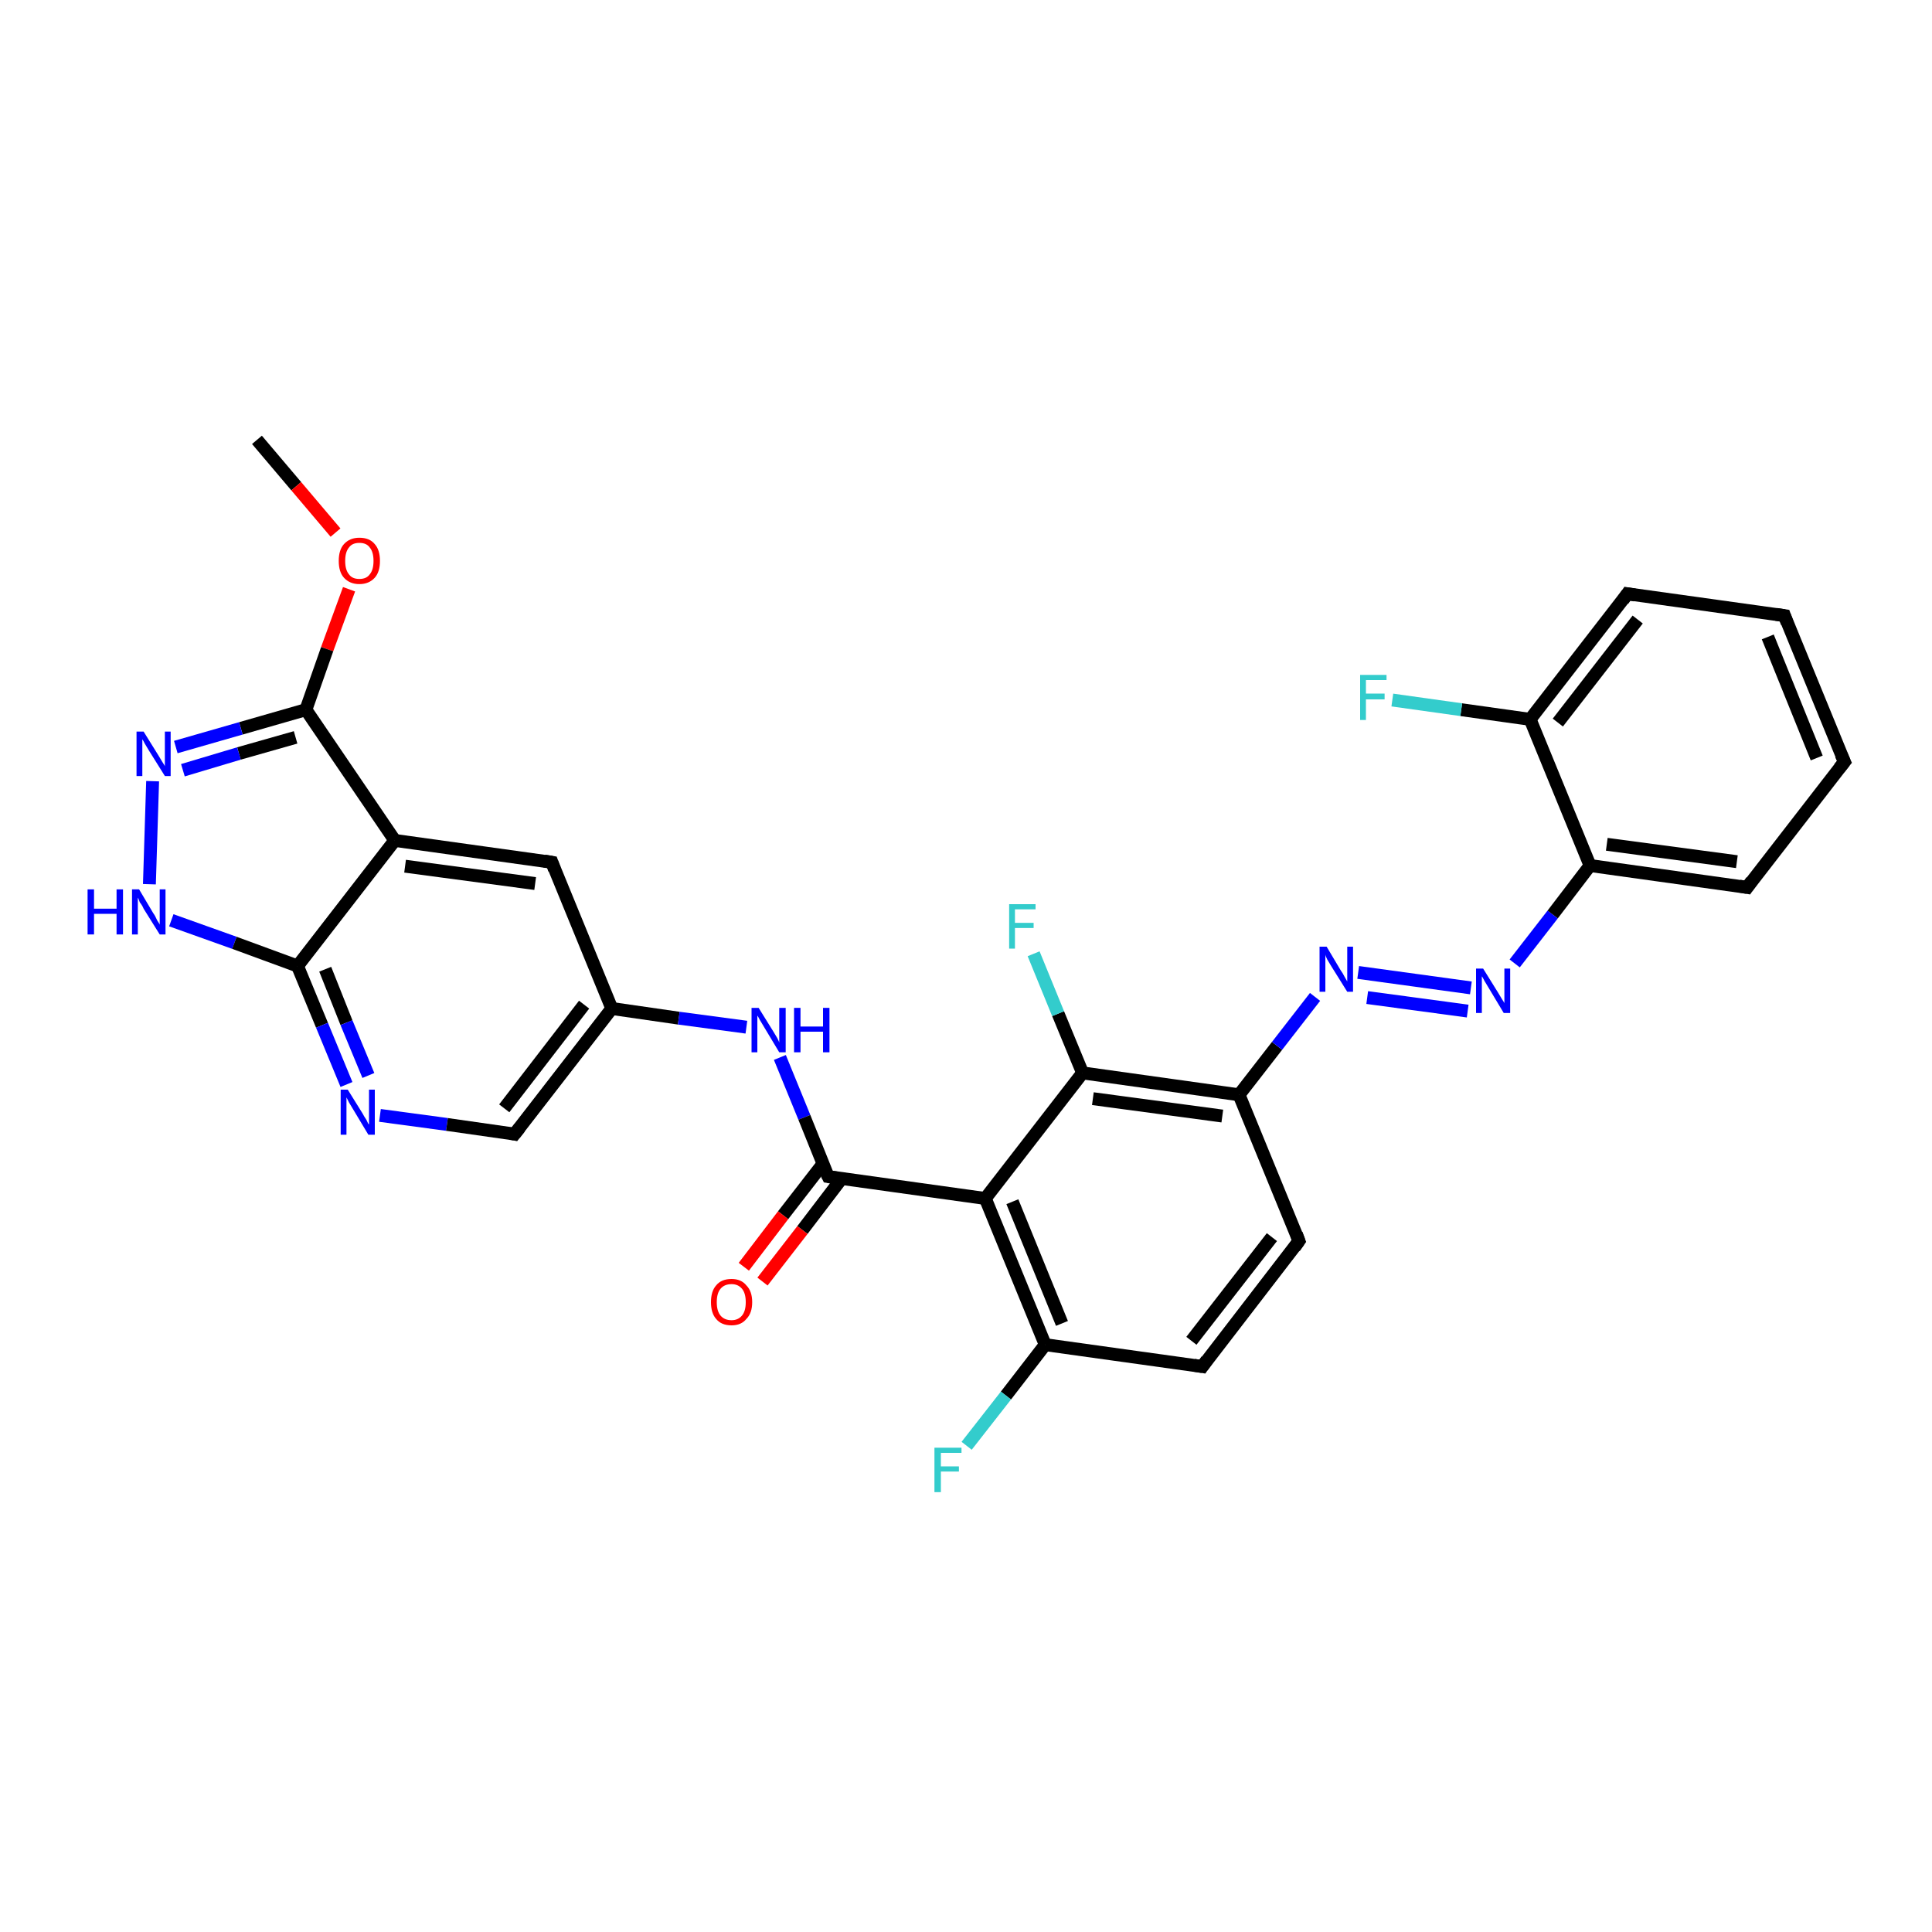 <?xml version='1.0' encoding='iso-8859-1'?>
<svg version='1.1' baseProfile='full'
              xmlns='http://www.w3.org/2000/svg'
                      xmlns:rdkit='http://www.rdkit.org/xml'
                      xmlns:xlink='http://www.w3.org/1999/xlink'
                  xml:space='preserve'
width='300px' height='300px' viewBox='0 0 300 300'>
<!-- END OF HEADER -->
<rect style='opacity:1.0;fill:#FFFFFF;stroke:none' width='300.0' height='300.0' x='0.0' y='0.0'> </rect>
<path class='bond-0 atom-0 atom-1' d='M 39.9,68.3 L 46.0,75.5' style='fill:none;fill-rule:evenodd;stroke:#000000;stroke-width:2.0px;stroke-linecap:butt;stroke-linejoin:miter;stroke-opacity:1' />
<path class='bond-0 atom-0 atom-1' d='M 46.0,75.5 L 52.1,82.7' style='fill:none;fill-rule:evenodd;stroke:#FF0000;stroke-width:2.0px;stroke-linecap:butt;stroke-linejoin:miter;stroke-opacity:1' />
<path class='bond-1 atom-1 atom-2' d='M 54.2,91.5 L 50.8,100.8' style='fill:none;fill-rule:evenodd;stroke:#FF0000;stroke-width:2.0px;stroke-linecap:butt;stroke-linejoin:miter;stroke-opacity:1' />
<path class='bond-1 atom-1 atom-2' d='M 50.8,100.8 L 47.5,110.2' style='fill:none;fill-rule:evenodd;stroke:#000000;stroke-width:2.0px;stroke-linecap:butt;stroke-linejoin:miter;stroke-opacity:1' />
<path class='bond-2 atom-2 atom-3' d='M 47.5,110.2 L 37.4,113.1' style='fill:none;fill-rule:evenodd;stroke:#000000;stroke-width:2.0px;stroke-linecap:butt;stroke-linejoin:miter;stroke-opacity:1' />
<path class='bond-2 atom-2 atom-3' d='M 37.4,113.1 L 27.3,116.0' style='fill:none;fill-rule:evenodd;stroke:#0000FF;stroke-width:2.0px;stroke-linecap:butt;stroke-linejoin:miter;stroke-opacity:1' />
<path class='bond-2 atom-2 atom-3' d='M 45.9,114.5 L 37.1,117.0' style='fill:none;fill-rule:evenodd;stroke:#000000;stroke-width:2.0px;stroke-linecap:butt;stroke-linejoin:miter;stroke-opacity:1' />
<path class='bond-2 atom-2 atom-3' d='M 37.1,117.0 L 28.4,119.6' style='fill:none;fill-rule:evenodd;stroke:#0000FF;stroke-width:2.0px;stroke-linecap:butt;stroke-linejoin:miter;stroke-opacity:1' />
<path class='bond-3 atom-3 atom-4' d='M 23.7,121.3 L 23.2,137.3' style='fill:none;fill-rule:evenodd;stroke:#0000FF;stroke-width:2.0px;stroke-linecap:butt;stroke-linejoin:miter;stroke-opacity:1' />
<path class='bond-4 atom-4 atom-5' d='M 26.6,142.9 L 36.4,146.4' style='fill:none;fill-rule:evenodd;stroke:#0000FF;stroke-width:2.0px;stroke-linecap:butt;stroke-linejoin:miter;stroke-opacity:1' />
<path class='bond-4 atom-4 atom-5' d='M 36.4,146.4 L 46.2,150.0' style='fill:none;fill-rule:evenodd;stroke:#000000;stroke-width:2.0px;stroke-linecap:butt;stroke-linejoin:miter;stroke-opacity:1' />
<path class='bond-5 atom-5 atom-6' d='M 46.2,150.0 L 50.0,159.2' style='fill:none;fill-rule:evenodd;stroke:#000000;stroke-width:2.0px;stroke-linecap:butt;stroke-linejoin:miter;stroke-opacity:1' />
<path class='bond-5 atom-5 atom-6' d='M 50.0,159.2 L 53.8,168.4' style='fill:none;fill-rule:evenodd;stroke:#0000FF;stroke-width:2.0px;stroke-linecap:butt;stroke-linejoin:miter;stroke-opacity:1' />
<path class='bond-5 atom-5 atom-6' d='M 50.5,150.5 L 53.8,158.8' style='fill:none;fill-rule:evenodd;stroke:#000000;stroke-width:2.0px;stroke-linecap:butt;stroke-linejoin:miter;stroke-opacity:1' />
<path class='bond-5 atom-5 atom-6' d='M 53.8,158.8 L 57.2,167.0' style='fill:none;fill-rule:evenodd;stroke:#0000FF;stroke-width:2.0px;stroke-linecap:butt;stroke-linejoin:miter;stroke-opacity:1' />
<path class='bond-6 atom-6 atom-7' d='M 59.0,173.2 L 69.4,174.6' style='fill:none;fill-rule:evenodd;stroke:#0000FF;stroke-width:2.0px;stroke-linecap:butt;stroke-linejoin:miter;stroke-opacity:1' />
<path class='bond-6 atom-6 atom-7' d='M 69.4,174.6 L 79.9,176.1' style='fill:none;fill-rule:evenodd;stroke:#000000;stroke-width:2.0px;stroke-linecap:butt;stroke-linejoin:miter;stroke-opacity:1' />
<path class='bond-7 atom-7 atom-8' d='M 79.9,176.1 L 95.0,156.6' style='fill:none;fill-rule:evenodd;stroke:#000000;stroke-width:2.0px;stroke-linecap:butt;stroke-linejoin:miter;stroke-opacity:1' />
<path class='bond-7 atom-7 atom-8' d='M 78.3,172.1 L 90.7,156.0' style='fill:none;fill-rule:evenodd;stroke:#000000;stroke-width:2.0px;stroke-linecap:butt;stroke-linejoin:miter;stroke-opacity:1' />
<path class='bond-8 atom-8 atom-9' d='M 95.0,156.6 L 105.4,158.1' style='fill:none;fill-rule:evenodd;stroke:#000000;stroke-width:2.0px;stroke-linecap:butt;stroke-linejoin:miter;stroke-opacity:1' />
<path class='bond-8 atom-8 atom-9' d='M 105.4,158.1 L 115.9,159.5' style='fill:none;fill-rule:evenodd;stroke:#0000FF;stroke-width:2.0px;stroke-linecap:butt;stroke-linejoin:miter;stroke-opacity:1' />
<path class='bond-9 atom-9 atom-10' d='M 121.1,164.2 L 124.9,173.5' style='fill:none;fill-rule:evenodd;stroke:#0000FF;stroke-width:2.0px;stroke-linecap:butt;stroke-linejoin:miter;stroke-opacity:1' />
<path class='bond-9 atom-9 atom-10' d='M 124.9,173.5 L 128.6,182.7' style='fill:none;fill-rule:evenodd;stroke:#000000;stroke-width:2.0px;stroke-linecap:butt;stroke-linejoin:miter;stroke-opacity:1' />
<path class='bond-10 atom-10 atom-11' d='M 127.8,180.7 L 121.6,188.7' style='fill:none;fill-rule:evenodd;stroke:#000000;stroke-width:2.0px;stroke-linecap:butt;stroke-linejoin:miter;stroke-opacity:1' />
<path class='bond-10 atom-10 atom-11' d='M 121.6,188.7 L 115.5,196.7' style='fill:none;fill-rule:evenodd;stroke:#FF0000;stroke-width:2.0px;stroke-linecap:butt;stroke-linejoin:miter;stroke-opacity:1' />
<path class='bond-10 atom-10 atom-11' d='M 130.7,183.0 L 124.6,191.0' style='fill:none;fill-rule:evenodd;stroke:#000000;stroke-width:2.0px;stroke-linecap:butt;stroke-linejoin:miter;stroke-opacity:1' />
<path class='bond-10 atom-10 atom-11' d='M 124.6,191.0 L 118.4,199.0' style='fill:none;fill-rule:evenodd;stroke:#FF0000;stroke-width:2.0px;stroke-linecap:butt;stroke-linejoin:miter;stroke-opacity:1' />
<path class='bond-11 atom-10 atom-12' d='M 128.6,182.7 L 153.0,186.1' style='fill:none;fill-rule:evenodd;stroke:#000000;stroke-width:2.0px;stroke-linecap:butt;stroke-linejoin:miter;stroke-opacity:1' />
<path class='bond-12 atom-12 atom-13' d='M 153.0,186.1 L 162.3,208.8' style='fill:none;fill-rule:evenodd;stroke:#000000;stroke-width:2.0px;stroke-linecap:butt;stroke-linejoin:miter;stroke-opacity:1' />
<path class='bond-12 atom-12 atom-13' d='M 157.2,186.6 L 164.9,205.5' style='fill:none;fill-rule:evenodd;stroke:#000000;stroke-width:2.0px;stroke-linecap:butt;stroke-linejoin:miter;stroke-opacity:1' />
<path class='bond-13 atom-13 atom-14' d='M 162.3,208.8 L 156.2,216.7' style='fill:none;fill-rule:evenodd;stroke:#000000;stroke-width:2.0px;stroke-linecap:butt;stroke-linejoin:miter;stroke-opacity:1' />
<path class='bond-13 atom-13 atom-14' d='M 156.2,216.7 L 150.1,224.5' style='fill:none;fill-rule:evenodd;stroke:#33CCCC;stroke-width:2.0px;stroke-linecap:butt;stroke-linejoin:miter;stroke-opacity:1' />
<path class='bond-14 atom-13 atom-15' d='M 162.3,208.8 L 186.7,212.2' style='fill:none;fill-rule:evenodd;stroke:#000000;stroke-width:2.0px;stroke-linecap:butt;stroke-linejoin:miter;stroke-opacity:1' />
<path class='bond-15 atom-15 atom-16' d='M 186.7,212.2 L 201.7,192.7' style='fill:none;fill-rule:evenodd;stroke:#000000;stroke-width:2.0px;stroke-linecap:butt;stroke-linejoin:miter;stroke-opacity:1' />
<path class='bond-15 atom-15 atom-16' d='M 185.0,208.2 L 197.5,192.1' style='fill:none;fill-rule:evenodd;stroke:#000000;stroke-width:2.0px;stroke-linecap:butt;stroke-linejoin:miter;stroke-opacity:1' />
<path class='bond-16 atom-16 atom-17' d='M 201.7,192.7 L 192.4,170.0' style='fill:none;fill-rule:evenodd;stroke:#000000;stroke-width:2.0px;stroke-linecap:butt;stroke-linejoin:miter;stroke-opacity:1' />
<path class='bond-17 atom-17 atom-18' d='M 192.4,170.0 L 198.3,162.4' style='fill:none;fill-rule:evenodd;stroke:#000000;stroke-width:2.0px;stroke-linecap:butt;stroke-linejoin:miter;stroke-opacity:1' />
<path class='bond-17 atom-17 atom-18' d='M 198.3,162.4 L 204.2,154.8' style='fill:none;fill-rule:evenodd;stroke:#0000FF;stroke-width:2.0px;stroke-linecap:butt;stroke-linejoin:miter;stroke-opacity:1' />
<path class='bond-18 atom-18 atom-19' d='M 210.9,151.0 L 228.4,153.4' style='fill:none;fill-rule:evenodd;stroke:#0000FF;stroke-width:2.0px;stroke-linecap:butt;stroke-linejoin:miter;stroke-opacity:1' />
<path class='bond-18 atom-18 atom-19' d='M 212.3,154.9 L 227.9,157.0' style='fill:none;fill-rule:evenodd;stroke:#0000FF;stroke-width:2.0px;stroke-linecap:butt;stroke-linejoin:miter;stroke-opacity:1' />
<path class='bond-19 atom-19 atom-20' d='M 235.2,149.6 L 241.1,142.0' style='fill:none;fill-rule:evenodd;stroke:#0000FF;stroke-width:2.0px;stroke-linecap:butt;stroke-linejoin:miter;stroke-opacity:1' />
<path class='bond-19 atom-19 atom-20' d='M 241.1,142.0 L 246.9,134.4' style='fill:none;fill-rule:evenodd;stroke:#000000;stroke-width:2.0px;stroke-linecap:butt;stroke-linejoin:miter;stroke-opacity:1' />
<path class='bond-20 atom-20 atom-21' d='M 246.9,134.4 L 271.3,137.8' style='fill:none;fill-rule:evenodd;stroke:#000000;stroke-width:2.0px;stroke-linecap:butt;stroke-linejoin:miter;stroke-opacity:1' />
<path class='bond-20 atom-20 atom-21' d='M 249.5,131.1 L 269.7,133.8' style='fill:none;fill-rule:evenodd;stroke:#000000;stroke-width:2.0px;stroke-linecap:butt;stroke-linejoin:miter;stroke-opacity:1' />
<path class='bond-21 atom-21 atom-22' d='M 271.3,137.8 L 286.4,118.3' style='fill:none;fill-rule:evenodd;stroke:#000000;stroke-width:2.0px;stroke-linecap:butt;stroke-linejoin:miter;stroke-opacity:1' />
<path class='bond-22 atom-22 atom-23' d='M 286.4,118.3 L 277.1,95.6' style='fill:none;fill-rule:evenodd;stroke:#000000;stroke-width:2.0px;stroke-linecap:butt;stroke-linejoin:miter;stroke-opacity:1' />
<path class='bond-22 atom-22 atom-23' d='M 282.1,117.7 L 274.5,98.9' style='fill:none;fill-rule:evenodd;stroke:#000000;stroke-width:2.0px;stroke-linecap:butt;stroke-linejoin:miter;stroke-opacity:1' />
<path class='bond-23 atom-23 atom-24' d='M 277.1,95.6 L 252.7,92.2' style='fill:none;fill-rule:evenodd;stroke:#000000;stroke-width:2.0px;stroke-linecap:butt;stroke-linejoin:miter;stroke-opacity:1' />
<path class='bond-24 atom-24 atom-25' d='M 252.7,92.2 L 237.6,111.7' style='fill:none;fill-rule:evenodd;stroke:#000000;stroke-width:2.0px;stroke-linecap:butt;stroke-linejoin:miter;stroke-opacity:1' />
<path class='bond-24 atom-24 atom-25' d='M 254.3,96.2 L 241.9,112.2' style='fill:none;fill-rule:evenodd;stroke:#000000;stroke-width:2.0px;stroke-linecap:butt;stroke-linejoin:miter;stroke-opacity:1' />
<path class='bond-25 atom-25 atom-26' d='M 237.6,111.7 L 226.9,110.2' style='fill:none;fill-rule:evenodd;stroke:#000000;stroke-width:2.0px;stroke-linecap:butt;stroke-linejoin:miter;stroke-opacity:1' />
<path class='bond-25 atom-25 atom-26' d='M 226.9,110.2 L 216.2,108.7' style='fill:none;fill-rule:evenodd;stroke:#33CCCC;stroke-width:2.0px;stroke-linecap:butt;stroke-linejoin:miter;stroke-opacity:1' />
<path class='bond-26 atom-17 atom-27' d='M 192.4,170.0 L 168.1,166.6' style='fill:none;fill-rule:evenodd;stroke:#000000;stroke-width:2.0px;stroke-linecap:butt;stroke-linejoin:miter;stroke-opacity:1' />
<path class='bond-26 atom-17 atom-27' d='M 189.8,173.3 L 169.7,170.6' style='fill:none;fill-rule:evenodd;stroke:#000000;stroke-width:2.0px;stroke-linecap:butt;stroke-linejoin:miter;stroke-opacity:1' />
<path class='bond-27 atom-27 atom-28' d='M 168.1,166.6 L 164.3,157.4' style='fill:none;fill-rule:evenodd;stroke:#000000;stroke-width:2.0px;stroke-linecap:butt;stroke-linejoin:miter;stroke-opacity:1' />
<path class='bond-27 atom-27 atom-28' d='M 164.3,157.4 L 160.5,148.1' style='fill:none;fill-rule:evenodd;stroke:#33CCCC;stroke-width:2.0px;stroke-linecap:butt;stroke-linejoin:miter;stroke-opacity:1' />
<path class='bond-28 atom-8 atom-29' d='M 95.0,156.6 L 85.7,133.9' style='fill:none;fill-rule:evenodd;stroke:#000000;stroke-width:2.0px;stroke-linecap:butt;stroke-linejoin:miter;stroke-opacity:1' />
<path class='bond-29 atom-29 atom-30' d='M 85.7,133.9 L 61.3,130.5' style='fill:none;fill-rule:evenodd;stroke:#000000;stroke-width:2.0px;stroke-linecap:butt;stroke-linejoin:miter;stroke-opacity:1' />
<path class='bond-29 atom-29 atom-30' d='M 83.1,137.2 L 62.9,134.5' style='fill:none;fill-rule:evenodd;stroke:#000000;stroke-width:2.0px;stroke-linecap:butt;stroke-linejoin:miter;stroke-opacity:1' />
<path class='bond-30 atom-30 atom-2' d='M 61.3,130.5 L 47.5,110.2' style='fill:none;fill-rule:evenodd;stroke:#000000;stroke-width:2.0px;stroke-linecap:butt;stroke-linejoin:miter;stroke-opacity:1' />
<path class='bond-31 atom-30 atom-5' d='M 61.3,130.5 L 46.2,150.0' style='fill:none;fill-rule:evenodd;stroke:#000000;stroke-width:2.0px;stroke-linecap:butt;stroke-linejoin:miter;stroke-opacity:1' />
<path class='bond-32 atom-27 atom-12' d='M 168.1,166.6 L 153.0,186.1' style='fill:none;fill-rule:evenodd;stroke:#000000;stroke-width:2.0px;stroke-linecap:butt;stroke-linejoin:miter;stroke-opacity:1' />
<path class='bond-33 atom-25 atom-20' d='M 237.6,111.7 L 246.9,134.4' style='fill:none;fill-rule:evenodd;stroke:#000000;stroke-width:2.0px;stroke-linecap:butt;stroke-linejoin:miter;stroke-opacity:1' />
<path d='M 79.4,176.0 L 79.9,176.1 L 80.7,175.1' style='fill:none;stroke:#000000;stroke-width:2.0px;stroke-linecap:butt;stroke-linejoin:miter;stroke-opacity:1;' />
<path d='M 128.4,182.3 L 128.6,182.7 L 129.8,182.9' style='fill:none;stroke:#000000;stroke-width:2.0px;stroke-linecap:butt;stroke-linejoin:miter;stroke-opacity:1;' />
<path d='M 185.4,212.0 L 186.7,212.2 L 187.4,211.2' style='fill:none;stroke:#000000;stroke-width:2.0px;stroke-linecap:butt;stroke-linejoin:miter;stroke-opacity:1;' />
<path d='M 201.0,193.7 L 201.7,192.7 L 201.3,191.6' style='fill:none;stroke:#000000;stroke-width:2.0px;stroke-linecap:butt;stroke-linejoin:miter;stroke-opacity:1;' />
<path d='M 270.1,137.6 L 271.3,137.8 L 272.0,136.8' style='fill:none;stroke:#000000;stroke-width:2.0px;stroke-linecap:butt;stroke-linejoin:miter;stroke-opacity:1;' />
<path d='M 285.6,119.3 L 286.4,118.3 L 285.9,117.2' style='fill:none;stroke:#000000;stroke-width:2.0px;stroke-linecap:butt;stroke-linejoin:miter;stroke-opacity:1;' />
<path d='M 277.5,96.7 L 277.1,95.6 L 275.8,95.4' style='fill:none;stroke:#000000;stroke-width:2.0px;stroke-linecap:butt;stroke-linejoin:miter;stroke-opacity:1;' />
<path d='M 253.9,92.4 L 252.7,92.2 L 252.0,93.2' style='fill:none;stroke:#000000;stroke-width:2.0px;stroke-linecap:butt;stroke-linejoin:miter;stroke-opacity:1;' />
<path d='M 86.1,135.0 L 85.7,133.9 L 84.5,133.7' style='fill:none;stroke:#000000;stroke-width:2.0px;stroke-linecap:butt;stroke-linejoin:miter;stroke-opacity:1;' />
<path class='atom-1' d='M 52.6 87.1
Q 52.6 85.4, 53.4 84.5
Q 54.3 83.5, 55.8 83.5
Q 57.4 83.5, 58.2 84.5
Q 59.0 85.4, 59.0 87.1
Q 59.0 88.8, 58.2 89.7
Q 57.3 90.7, 55.8 90.7
Q 54.3 90.7, 53.4 89.7
Q 52.6 88.8, 52.6 87.1
M 55.8 89.9
Q 56.9 89.9, 57.4 89.2
Q 58.0 88.5, 58.0 87.1
Q 58.0 85.7, 57.4 85.0
Q 56.9 84.3, 55.8 84.3
Q 54.7 84.3, 54.2 85.0
Q 53.6 85.7, 53.6 87.1
Q 53.6 88.5, 54.2 89.2
Q 54.7 89.9, 55.8 89.9
' fill='#FF0000'/>
<path class='atom-3' d='M 22.3 113.6
L 24.6 117.3
Q 24.8 117.6, 25.2 118.3
Q 25.6 118.9, 25.6 119.0
L 25.6 113.6
L 26.5 113.6
L 26.5 120.5
L 25.6 120.5
L 23.1 116.5
Q 22.8 116.0, 22.5 115.5
Q 22.2 114.9, 22.1 114.8
L 22.1 120.5
L 21.2 120.5
L 21.2 113.6
L 22.3 113.6
' fill='#0000FF'/>
<path class='atom-4' d='M 13.6 138.1
L 14.6 138.1
L 14.6 141.1
L 18.1 141.1
L 18.1 138.1
L 19.1 138.1
L 19.1 145.1
L 18.1 145.1
L 18.1 141.9
L 14.6 141.9
L 14.6 145.1
L 13.6 145.1
L 13.6 138.1
' fill='#0000FF'/>
<path class='atom-4' d='M 21.6 138.1
L 23.8 141.8
Q 24.1 142.2, 24.4 142.9
Q 24.8 143.5, 24.8 143.6
L 24.8 138.1
L 25.7 138.1
L 25.7 145.1
L 24.8 145.1
L 22.3 141.1
Q 22.1 140.6, 21.7 140.1
Q 21.5 139.5, 21.4 139.4
L 21.4 145.1
L 20.5 145.1
L 20.5 138.1
L 21.6 138.1
' fill='#0000FF'/>
<path class='atom-6' d='M 54.0 169.2
L 56.3 172.9
Q 56.5 173.3, 56.9 173.9
Q 57.2 174.6, 57.3 174.6
L 57.3 169.2
L 58.2 169.2
L 58.2 176.2
L 57.2 176.2
L 54.8 172.2
Q 54.5 171.7, 54.2 171.2
Q 53.9 170.6, 53.8 170.4
L 53.8 176.2
L 52.9 176.2
L 52.9 169.2
L 54.0 169.2
' fill='#0000FF'/>
<path class='atom-9' d='M 117.8 156.5
L 120.1 160.2
Q 120.3 160.5, 120.7 161.2
Q 121.0 161.8, 121.0 161.9
L 121.0 156.5
L 122.0 156.5
L 122.0 163.4
L 121.0 163.4
L 118.6 159.4
Q 118.3 158.9, 118.0 158.4
Q 117.7 157.8, 117.6 157.7
L 117.6 163.4
L 116.7 163.4
L 116.7 156.5
L 117.8 156.5
' fill='#0000FF'/>
<path class='atom-9' d='M 123.3 156.5
L 124.3 156.5
L 124.3 159.4
L 127.8 159.4
L 127.8 156.5
L 128.8 156.5
L 128.8 163.4
L 127.8 163.4
L 127.8 160.2
L 124.3 160.2
L 124.3 163.4
L 123.3 163.4
L 123.3 156.5
' fill='#0000FF'/>
<path class='atom-11' d='M 110.4 202.2
Q 110.4 200.5, 111.2 199.6
Q 112.0 198.6, 113.6 198.6
Q 115.1 198.6, 115.9 199.6
Q 116.8 200.5, 116.8 202.2
Q 116.8 203.9, 115.9 204.8
Q 115.1 205.8, 113.6 205.8
Q 112.0 205.8, 111.2 204.8
Q 110.4 203.9, 110.4 202.2
M 113.6 205.0
Q 114.6 205.0, 115.2 204.3
Q 115.8 203.6, 115.8 202.2
Q 115.8 200.8, 115.2 200.1
Q 114.6 199.4, 113.6 199.4
Q 112.5 199.4, 111.9 200.1
Q 111.3 200.8, 111.3 202.2
Q 111.3 203.6, 111.9 204.3
Q 112.5 205.0, 113.6 205.0
' fill='#FF0000'/>
<path class='atom-14' d='M 145.1 224.8
L 149.3 224.8
L 149.3 225.6
L 146.1 225.6
L 146.1 227.7
L 148.9 227.7
L 148.9 228.5
L 146.1 228.5
L 146.1 231.7
L 145.1 231.7
L 145.1 224.8
' fill='#33CCCC'/>
<path class='atom-18' d='M 206.0 147.0
L 208.2 150.7
Q 208.5 151.1, 208.8 151.7
Q 209.2 152.4, 209.2 152.4
L 209.2 147.0
L 210.1 147.0
L 210.1 154.0
L 209.2 154.0
L 206.7 150.0
Q 206.4 149.5, 206.1 149.0
Q 205.8 148.4, 205.8 148.2
L 205.8 154.0
L 204.9 154.0
L 204.9 147.0
L 206.0 147.0
' fill='#0000FF'/>
<path class='atom-19' d='M 230.3 150.4
L 232.6 154.1
Q 232.8 154.4, 233.2 155.1
Q 233.6 155.7, 233.6 155.8
L 233.6 150.4
L 234.5 150.4
L 234.5 157.3
L 233.5 157.3
L 231.1 153.3
Q 230.8 152.8, 230.5 152.3
Q 230.2 151.7, 230.1 151.6
L 230.1 157.3
L 229.2 157.3
L 229.2 150.4
L 230.3 150.4
' fill='#0000FF'/>
<path class='atom-26' d='M 211.2 104.8
L 215.3 104.8
L 215.3 105.6
L 212.1 105.6
L 212.1 107.7
L 215.0 107.7
L 215.0 108.6
L 212.1 108.6
L 212.1 111.8
L 211.2 111.8
L 211.2 104.8
' fill='#33CCCC'/>
<path class='atom-28' d='M 156.7 140.4
L 160.8 140.4
L 160.8 141.2
L 157.6 141.2
L 157.6 143.3
L 160.5 143.3
L 160.5 144.1
L 157.6 144.1
L 157.6 147.3
L 156.7 147.3
L 156.7 140.4
' fill='#33CCCC'/>
</svg>
